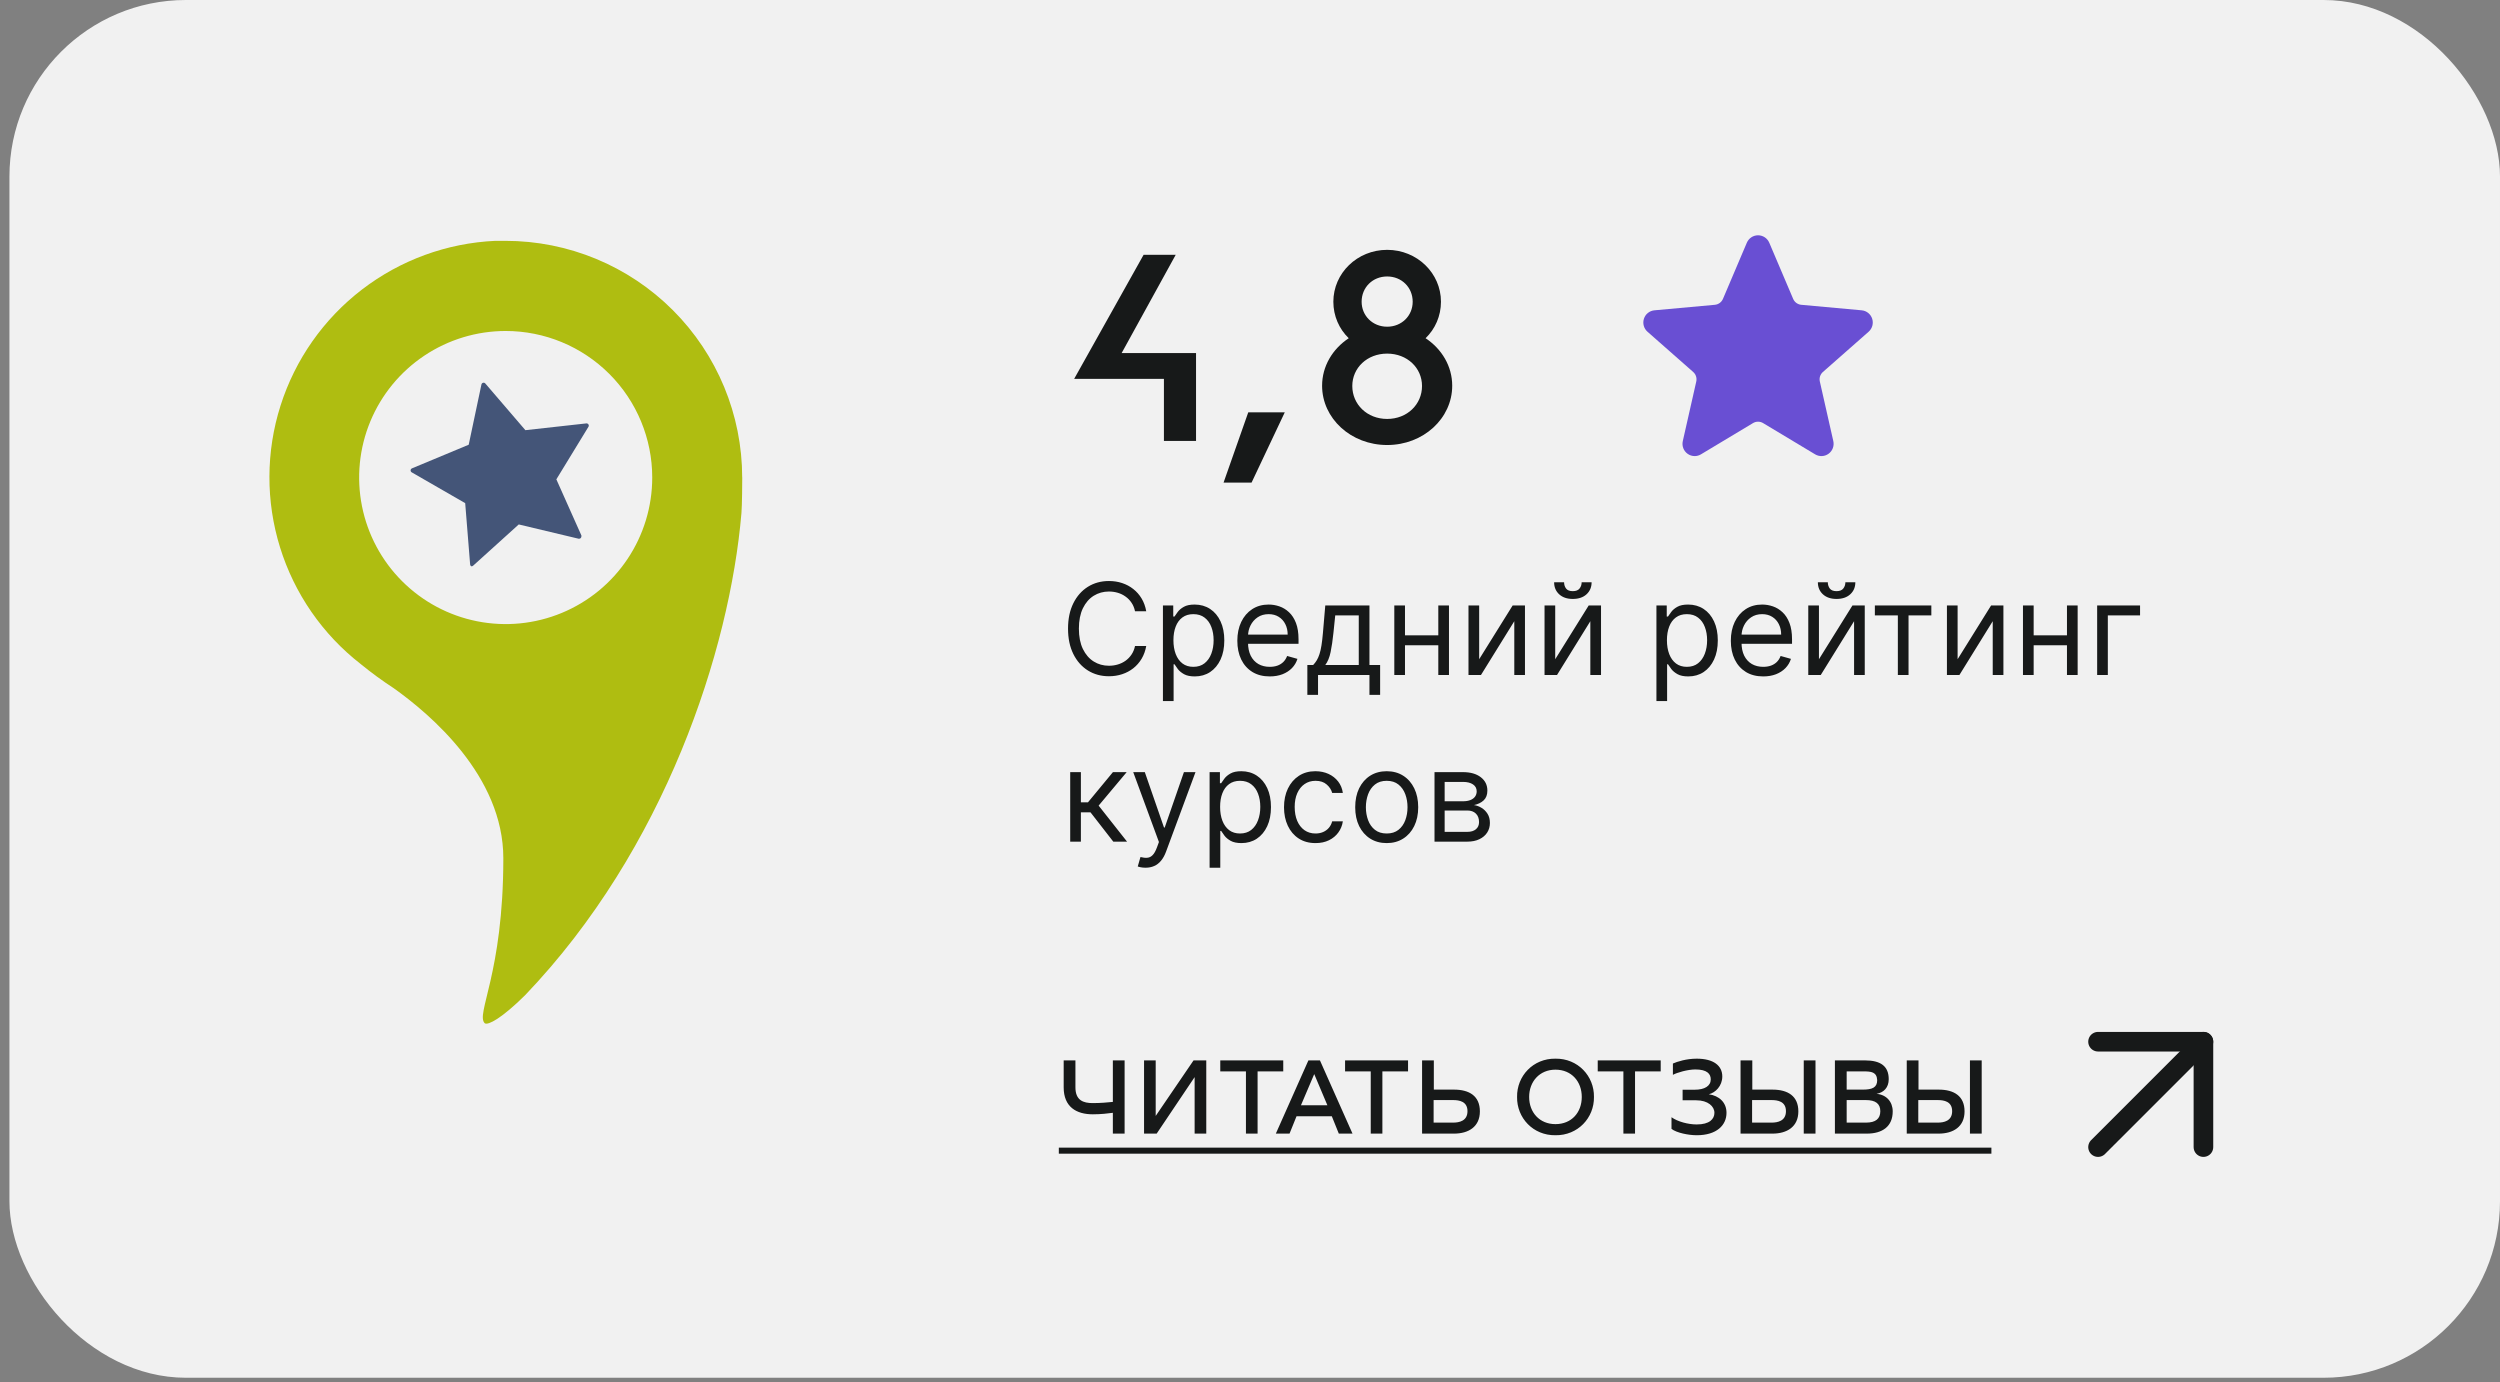 <?xml version="1.0" encoding="UTF-8"?> <svg xmlns="http://www.w3.org/2000/svg" width="255" height="141" viewBox="0 0 255 141" fill="none"><rect x="0" y="0" width="255" height="141" fill="#808080" stroke="none"/><rect x="0.963" width="254.037" height="140.531" rx="18" fill="#F1F1F1"></rect><path d="M118.72 44.972V38.644H109.564L116.648 25.988H119.924L114.408 36.012H121.996V44.972H118.72ZM124.802 49.228L127.322 42.06H131.046L127.658 49.228H124.802ZM141.49 45.392C137.794 45.392 134.854 42.676 134.854 39.344C134.854 37.356 135.918 35.592 137.57 34.5C136.59 33.548 136.002 32.232 136.002 30.776C136.002 27.864 138.438 25.484 141.49 25.484C144.542 25.484 146.978 27.864 146.978 30.776C146.978 32.232 146.39 33.548 145.41 34.5C147.062 35.592 148.126 37.356 148.126 39.344C148.126 42.676 145.186 45.392 141.49 45.392ZM141.49 33.324C142.974 33.324 144.094 32.204 144.094 30.776C144.094 29.32 142.974 28.2 141.49 28.2C140.006 28.2 138.886 29.32 138.886 30.776C138.886 32.204 140.006 33.324 141.49 33.324ZM141.49 42.732C143.534 42.732 145.046 41.248 145.046 39.372C145.046 37.524 143.534 36.068 141.49 36.068C139.446 36.068 137.934 37.524 137.934 39.372C137.934 41.248 139.446 42.732 141.49 42.732Z" fill="#171919"></path><path d="M190.962 32.509C190.808 32.033 190.387 31.697 189.892 31.652L183.732 31.09C183.365 31.057 183.046 30.824 182.902 30.486L180.466 24.759C180.269 24.298 179.821 24 179.321 24C178.822 24 178.373 24.298 178.177 24.759L175.742 30.486C175.597 30.824 175.279 31.057 174.912 31.09L168.751 31.652C168.255 31.698 167.836 32.034 167.681 32.509C167.527 32.985 167.669 33.507 168.044 33.837L172.705 37.942C172.98 38.183 173.1 38.556 173.02 38.913L171.645 44.993C171.535 45.483 171.724 45.989 172.129 46.283C172.346 46.442 172.602 46.521 172.858 46.521C173.078 46.521 173.299 46.462 173.496 46.344L178.807 43.155C179.123 42.965 179.519 42.965 179.836 43.155L185.146 46.344C185.573 46.6 186.11 46.577 186.514 46.283C186.919 45.989 187.108 45.483 186.998 44.993L185.623 38.913C185.542 38.556 185.663 38.183 185.937 37.942L190.599 33.837C190.973 33.507 191.116 32.986 190.962 32.509Z" fill="#694FD3"></path><path d="M116.916 62.348H115.772C115.704 62.018 115.585 61.729 115.416 61.48C115.25 61.23 115.047 61.021 114.807 60.852C114.57 60.68 114.307 60.55 114.017 60.464C113.728 60.378 113.426 60.335 113.112 60.335C112.54 60.335 112.021 60.48 111.557 60.769C111.095 61.058 110.727 61.484 110.453 62.048C110.183 62.611 110.047 63.302 110.047 64.12C110.047 64.939 110.183 65.63 110.453 66.193C110.727 66.756 111.095 67.183 111.557 67.472C112.021 67.761 112.54 67.906 113.112 67.906C113.426 67.906 113.728 67.863 114.017 67.777C114.307 67.691 114.57 67.563 114.807 67.394C115.047 67.221 115.25 67.01 115.416 66.761C115.585 66.509 115.704 66.219 115.772 65.893H116.916C116.83 66.376 116.673 66.809 116.446 67.19C116.218 67.572 115.935 67.897 115.596 68.164C115.258 68.429 114.877 68.631 114.456 68.769C114.037 68.908 113.589 68.977 113.112 68.977C112.306 68.977 111.589 68.78 110.961 68.386C110.333 67.992 109.839 67.432 109.479 66.706C109.119 65.979 108.939 65.118 108.939 64.12C108.939 63.123 109.119 62.261 109.479 61.535C109.839 60.809 110.333 60.249 110.961 59.855C111.589 59.461 112.306 59.264 113.112 59.264C113.589 59.264 114.037 59.333 114.456 59.472C114.877 59.61 115.258 59.813 115.596 60.081C115.935 60.346 116.218 60.669 116.446 61.05C116.673 61.429 116.83 61.861 116.916 62.348ZM118.619 71.507V61.757H119.671V62.883H119.801C119.881 62.76 119.991 62.603 120.133 62.412C120.278 62.218 120.484 62.046 120.752 61.895C121.022 61.741 121.389 61.664 121.85 61.664C122.447 61.664 122.974 61.814 123.429 62.112C123.885 62.411 124.24 62.834 124.496 63.382C124.751 63.93 124.879 64.576 124.879 65.321C124.879 66.072 124.751 66.722 124.496 67.273C124.24 67.821 123.886 68.246 123.434 68.548C122.981 68.846 122.46 68.995 121.869 68.995C121.413 68.995 121.049 68.92 120.775 68.769C120.501 68.615 120.29 68.441 120.142 68.248C119.994 68.05 119.881 67.887 119.801 67.758H119.708V71.507H118.619ZM119.69 65.302C119.69 65.838 119.768 66.31 119.925 66.719C120.082 67.126 120.311 67.444 120.613 67.675C120.915 67.903 121.284 68.017 121.721 68.017C122.177 68.017 122.557 67.897 122.861 67.657C123.169 67.413 123.4 67.087 123.554 66.678C123.711 66.266 123.789 65.807 123.789 65.302C123.789 64.804 123.712 64.354 123.558 63.954C123.408 63.551 123.178 63.233 122.871 62.999C122.566 62.762 122.183 62.643 121.721 62.643C121.278 62.643 120.905 62.755 120.604 62.98C120.302 63.202 120.074 63.513 119.921 63.913C119.767 64.31 119.69 64.773 119.69 65.302ZM129.514 68.995C128.83 68.995 128.241 68.845 127.746 68.543C127.253 68.238 126.873 67.814 126.605 67.269C126.341 66.721 126.208 66.084 126.208 65.358C126.208 64.631 126.341 63.991 126.605 63.437C126.873 62.88 127.245 62.446 127.722 62.135C128.203 61.821 128.763 61.664 129.403 61.664C129.772 61.664 130.137 61.726 130.497 61.849C130.857 61.972 131.185 62.172 131.48 62.449C131.776 62.723 132.011 63.086 132.187 63.539C132.362 63.991 132.45 64.548 132.45 65.21V65.671H126.984V64.73H131.342C131.342 64.33 131.262 63.973 131.102 63.659C130.945 63.345 130.72 63.097 130.428 62.916C130.138 62.734 129.797 62.643 129.403 62.643C128.969 62.643 128.593 62.751 128.276 62.966C127.962 63.179 127.721 63.456 127.552 63.797C127.382 64.139 127.298 64.505 127.298 64.896V65.524C127.298 66.059 127.39 66.513 127.575 66.886C127.762 67.255 128.023 67.537 128.355 67.731C128.687 67.921 129.074 68.017 129.514 68.017C129.8 68.017 130.058 67.977 130.289 67.897C130.523 67.814 130.725 67.691 130.894 67.527C131.063 67.361 131.194 67.155 131.286 66.909L132.339 67.204C132.228 67.561 132.042 67.875 131.78 68.146C131.519 68.414 131.196 68.623 130.811 68.774C130.426 68.921 129.994 68.995 129.514 68.995ZM133.35 70.879V67.832H133.941C134.085 67.681 134.21 67.518 134.315 67.343C134.419 67.167 134.51 66.96 134.587 66.719C134.667 66.476 134.735 66.181 134.79 65.833C134.846 65.482 134.895 65.059 134.938 64.564L135.178 61.757H139.684V67.832H140.773V70.879H139.684V68.848H134.439V70.879H133.35ZM135.178 67.832H138.594V62.772H136.194L136.009 64.564C135.932 65.305 135.837 65.953 135.723 66.507C135.609 67.061 135.427 67.503 135.178 67.832ZM146.965 64.804V65.819H143.05V64.804H146.965ZM143.309 61.757V68.848H142.219V61.757H143.309ZM147.796 61.757V68.848H146.707V61.757H147.796ZM150.875 67.241L154.291 61.757H155.547V68.848H154.458V63.363L151.06 68.848H149.786V61.757H150.875V67.241ZM158.632 67.241L162.048 61.757H163.304V68.848H162.214V63.363L158.817 68.848H157.543V61.757H158.632V67.241ZM161.328 59.393H162.344C162.344 59.892 162.171 60.3 161.827 60.617C161.482 60.934 161.014 61.092 160.423 61.092C159.842 61.092 159.378 60.934 159.034 60.617C158.692 60.3 158.521 59.892 158.521 59.393H159.537C159.537 59.633 159.603 59.844 159.735 60.026C159.871 60.207 160.1 60.298 160.423 60.298C160.746 60.298 160.977 60.207 161.116 60.026C161.257 59.844 161.328 59.633 161.328 59.393ZM168.956 71.507V61.757H170.008V62.883H170.137C170.217 62.76 170.328 62.603 170.47 62.412C170.615 62.218 170.821 62.046 171.088 61.895C171.359 61.741 171.726 61.664 172.187 61.664C172.784 61.664 173.311 61.814 173.766 62.112C174.222 62.411 174.577 62.834 174.832 63.382C175.088 63.93 175.216 64.576 175.216 65.321C175.216 66.072 175.088 66.722 174.832 67.273C174.577 67.821 174.223 68.246 173.771 68.548C173.318 68.846 172.797 68.995 172.206 68.995C171.75 68.995 171.385 68.92 171.112 68.769C170.838 68.615 170.627 68.441 170.479 68.248C170.331 68.05 170.217 67.887 170.137 67.758H170.045V71.507H168.956ZM170.027 65.302C170.027 65.838 170.105 66.31 170.262 66.719C170.419 67.126 170.648 67.444 170.95 67.675C171.252 67.903 171.621 68.017 172.058 68.017C172.513 68.017 172.894 67.897 173.198 67.657C173.506 67.413 173.737 67.087 173.891 66.678C174.048 66.266 174.126 65.807 174.126 65.302C174.126 64.804 174.049 64.354 173.895 63.954C173.744 63.551 173.515 63.233 173.207 62.999C172.903 62.762 172.52 62.643 172.058 62.643C171.615 62.643 171.242 62.755 170.941 62.98C170.639 63.202 170.411 63.513 170.258 63.913C170.104 64.31 170.027 64.773 170.027 65.302ZM179.851 68.995C179.167 68.995 178.578 68.845 178.082 68.543C177.59 68.238 177.21 67.814 176.942 67.269C176.677 66.721 176.545 66.084 176.545 65.358C176.545 64.631 176.677 63.991 176.942 63.437C177.21 62.88 177.582 62.446 178.059 62.135C178.539 61.821 179.1 61.664 179.74 61.664C180.109 61.664 180.474 61.726 180.834 61.849C181.194 61.972 181.522 62.172 181.817 62.449C182.113 62.723 182.348 63.086 182.523 63.539C182.699 63.991 182.787 64.548 182.787 65.21V65.671H177.321V64.73H181.679C181.679 64.33 181.599 63.973 181.439 63.659C181.282 63.345 181.057 63.097 180.765 62.916C180.475 62.734 180.134 62.643 179.74 62.643C179.306 62.643 178.93 62.751 178.613 62.966C178.299 63.179 178.058 63.456 177.889 63.797C177.719 64.139 177.635 64.505 177.635 64.896V65.524C177.635 66.059 177.727 66.513 177.912 66.886C178.099 67.255 178.359 67.537 178.692 67.731C179.024 67.921 179.41 68.017 179.851 68.017C180.137 68.017 180.395 67.977 180.626 67.897C180.86 67.814 181.062 67.691 181.231 67.527C181.4 67.361 181.531 67.155 181.623 66.909L182.676 67.204C182.565 67.561 182.379 67.875 182.117 68.146C181.856 68.414 181.532 68.623 181.148 68.774C180.763 68.921 180.331 68.995 179.851 68.995ZM185.533 67.241L188.95 61.757H190.205V68.848H189.116V63.363L185.718 68.848H184.444V61.757H185.533V67.241ZM188.229 59.393H189.245C189.245 59.892 189.073 60.3 188.728 60.617C188.383 60.934 187.916 61.092 187.325 61.092C186.743 61.092 186.28 60.934 185.935 60.617C185.593 60.3 185.423 59.892 185.423 59.393H186.438C186.438 59.633 186.504 59.844 186.637 60.026C186.772 60.207 187.001 60.298 187.325 60.298C187.648 60.298 187.879 60.207 188.017 60.026C188.159 59.844 188.229 59.633 188.229 59.393ZM191.236 62.772V61.757H196.997V62.772H194.671V68.848H193.581V62.772H191.236ZM199.676 67.241L203.092 61.757H204.348V68.848H203.258V63.363L199.861 68.848H198.587V61.757H199.676V67.241ZM211.089 64.804V65.819H207.174V64.804H211.089ZM207.433 61.757V68.848H206.343V61.757H207.433ZM211.92 61.757V68.848H210.831V61.757H211.92ZM218.286 61.757V62.772H214.999V68.848H213.91V61.757H218.286ZM109.161 85.848V78.757H110.25V81.841H110.97L113.519 78.757H114.922L112.06 82.173L114.959 85.848H113.556L111.229 82.856H110.25V85.848H109.161ZM116.845 88.507C116.66 88.507 116.496 88.491 116.351 88.461C116.206 88.433 116.106 88.405 116.051 88.377L116.328 87.417C116.592 87.485 116.826 87.51 117.03 87.491C117.233 87.473 117.413 87.382 117.57 87.219C117.73 87.059 117.876 86.799 118.008 86.439L118.211 85.885L115.589 78.757H116.771L118.728 84.407H118.802L120.76 78.757H121.941L118.932 86.882C118.796 87.248 118.628 87.551 118.428 87.791C118.228 88.034 117.996 88.214 117.731 88.331C117.47 88.448 117.174 88.507 116.845 88.507ZM123.379 88.507V78.757H124.432V79.883H124.561C124.641 79.76 124.752 79.603 124.894 79.412C125.038 79.218 125.245 79.046 125.512 78.895C125.783 78.741 126.149 78.664 126.611 78.664C127.208 78.664 127.734 78.814 128.19 79.112C128.645 79.411 129.001 79.834 129.256 80.382C129.512 80.93 129.639 81.576 129.639 82.321C129.639 83.072 129.512 83.722 129.256 84.273C129.001 84.821 128.647 85.246 128.194 85.548C127.742 85.846 127.22 85.995 126.629 85.995C126.174 85.995 125.809 85.92 125.535 85.769C125.261 85.615 125.051 85.441 124.903 85.248C124.755 85.05 124.641 84.887 124.561 84.758H124.469V88.507H123.379ZM124.451 82.302C124.451 82.838 124.529 83.31 124.686 83.719C124.843 84.126 125.072 84.444 125.374 84.675C125.675 84.903 126.045 85.017 126.482 85.017C126.937 85.017 127.317 84.897 127.622 84.657C127.93 84.413 128.161 84.087 128.314 83.678C128.471 83.266 128.55 82.807 128.55 82.302C128.55 81.804 128.473 81.354 128.319 80.954C128.168 80.551 127.939 80.233 127.631 79.999C127.327 79.762 126.943 79.643 126.482 79.643C126.039 79.643 125.666 79.755 125.365 79.98C125.063 80.202 124.835 80.513 124.681 80.913C124.527 81.31 124.451 81.773 124.451 82.302ZM134.182 85.995C133.517 85.995 132.945 85.838 132.465 85.525C131.985 85.211 131.615 84.778 131.357 84.227C131.098 83.676 130.969 83.047 130.969 82.339C130.969 81.619 131.101 80.983 131.366 80.433C131.634 79.879 132.006 79.446 132.483 79.135C132.963 78.821 133.523 78.664 134.164 78.664C134.662 78.664 135.111 78.757 135.512 78.941C135.912 79.126 136.239 79.385 136.495 79.717C136.75 80.049 136.909 80.437 136.97 80.88H135.881C135.798 80.557 135.613 80.271 135.327 80.022C135.044 79.769 134.662 79.643 134.182 79.643C133.757 79.643 133.385 79.754 133.065 79.975C132.748 80.194 132.5 80.503 132.322 80.903C132.146 81.3 132.058 81.767 132.058 82.302C132.058 82.85 132.145 83.327 132.317 83.733C132.492 84.14 132.739 84.455 133.056 84.68C133.376 84.904 133.751 85.017 134.182 85.017C134.465 85.017 134.722 84.967 134.953 84.869C135.184 84.77 135.379 84.629 135.539 84.444C135.699 84.26 135.813 84.038 135.881 83.779H136.97C136.909 84.198 136.756 84.575 136.513 84.91C136.273 85.243 135.955 85.508 135.558 85.704C135.164 85.898 134.705 85.995 134.182 85.995ZM141.444 85.995C140.804 85.995 140.242 85.843 139.759 85.538C139.279 85.234 138.903 84.807 138.632 84.26C138.365 83.712 138.231 83.072 138.231 82.339C138.231 81.6 138.365 80.956 138.632 80.405C138.903 79.854 139.279 79.426 139.759 79.121C140.242 78.817 140.804 78.664 141.444 78.664C142.084 78.664 142.644 78.817 143.124 79.121C143.607 79.426 143.983 79.854 144.251 80.405C144.521 80.956 144.657 81.6 144.657 82.339C144.657 83.072 144.521 83.712 144.251 84.26C143.983 84.807 143.607 85.234 143.124 85.538C142.644 85.843 142.084 85.995 141.444 85.995ZM141.444 85.017C141.93 85.017 142.33 84.892 142.644 84.643C142.958 84.394 143.19 84.066 143.341 83.659C143.492 83.253 143.567 82.813 143.567 82.339C143.567 81.865 143.492 81.424 143.341 81.014C143.19 80.605 142.958 80.274 142.644 80.022C142.33 79.769 141.93 79.643 141.444 79.643C140.957 79.643 140.557 79.769 140.243 80.022C139.93 80.274 139.697 80.605 139.546 81.014C139.396 81.424 139.32 81.865 139.32 82.339C139.32 82.813 139.396 83.253 139.546 83.659C139.697 84.066 139.93 84.394 140.243 84.643C140.557 84.892 140.957 85.017 141.444 85.017ZM146.32 85.848V78.757H149.219C149.982 78.757 150.589 78.929 151.038 79.274C151.487 79.618 151.712 80.074 151.712 80.64C151.712 81.071 151.584 81.405 151.329 81.642C151.073 81.876 150.746 82.034 150.345 82.118C150.607 82.154 150.861 82.247 151.107 82.394C151.356 82.542 151.563 82.745 151.726 83.004C151.889 83.259 151.97 83.573 151.97 83.946C151.97 84.309 151.878 84.633 151.693 84.92C151.509 85.206 151.244 85.432 150.899 85.598C150.555 85.765 150.142 85.848 149.662 85.848H146.32ZM147.354 84.85H149.662C150.038 84.85 150.332 84.761 150.544 84.583C150.756 84.404 150.863 84.161 150.863 83.853C150.863 83.487 150.756 83.199 150.544 82.99C150.332 82.778 150.038 82.671 149.662 82.671H147.354V84.85ZM147.354 81.73H149.219C149.511 81.73 149.762 81.69 149.972 81.61C150.181 81.527 150.341 81.41 150.452 81.259C150.566 81.105 150.622 80.923 150.622 80.714C150.622 80.416 150.498 80.182 150.249 80.012C149.999 79.84 149.656 79.754 149.219 79.754H147.354V81.73Z" fill="#171919"></path><path d="M113.511 115.629V113.506C113.06 113.572 112.268 113.66 111.465 113.66C109.782 113.66 108.495 112.901 108.495 110.91V108.16H109.694V110.91C109.694 112.241 110.497 112.516 111.465 112.516C112.235 112.516 112.983 112.45 113.511 112.395V108.16H114.71V115.629H113.511ZM116.693 115.629V108.16H117.881V113.825L121.742 108.16H123.04V115.629H121.852V109.865L117.98 115.629H116.693ZM127.086 115.629V109.282H124.468V108.16H130.892V109.282H128.274V115.629H127.086ZM130.135 115.629L133.457 108.16H134.634L137.956 115.629H136.559L135.844 113.858H132.247L131.532 115.629H130.135ZM132.698 112.736H135.393L134.051 109.557L132.698 112.736ZM139.815 115.629V109.282H137.197V108.16H143.621V109.282H141.003V115.629H139.815ZM145.052 115.629V108.16H146.251V111.141H148.308C149.87 111.141 150.948 111.79 150.948 113.363C150.948 114.936 149.782 115.629 148.308 115.629H145.052ZM146.229 114.507H148.22C148.836 114.507 149.683 114.342 149.683 113.341C149.683 112.34 148.836 112.208 148.22 112.208H146.229V114.507ZM158.657 115.794C156.38 115.827 154.708 114.023 154.741 111.889C154.708 109.755 156.38 107.951 158.657 107.984C160.934 107.951 162.617 109.755 162.584 111.889C162.617 114.023 160.934 115.827 158.657 115.794ZM158.657 114.661C160.307 114.661 161.341 113.462 161.341 111.889C161.341 110.327 160.307 109.106 158.657 109.106C157.029 109.106 155.973 110.327 155.973 111.889C155.973 113.462 157.029 114.661 158.657 114.661ZM165.586 115.629V109.282H162.968V108.16H169.392V109.282H166.774V115.629H165.586ZM173.067 115.794C172.231 115.794 171.01 115.552 170.493 115.145V113.957C171.12 114.408 172.187 114.694 173.067 114.694C174.365 114.694 174.871 114.144 174.871 113.506C174.871 112.857 174.222 112.23 173.012 112.23H171.626V111.152H172.858C173.881 111.152 174.497 110.767 174.497 110.096C174.497 109.546 174.134 109.084 172.924 109.084C172.154 109.084 171.043 109.403 170.636 109.634V108.479C171.087 108.281 172.022 107.984 173.067 107.984C174.783 107.984 175.674 108.699 175.674 109.799C175.674 110.767 174.97 111.46 174.299 111.614C175.355 111.768 176.103 112.45 176.103 113.506C176.103 114.771 175.102 115.794 173.067 115.794ZM177.536 115.629V108.16H178.735V111.141H180.792C182.354 111.141 183.432 111.79 183.432 113.363C183.432 114.936 182.266 115.629 180.792 115.629H177.536ZM183.982 115.629V108.16H185.181V115.629H183.982ZM178.713 114.507H180.704C181.32 114.507 182.167 114.342 182.167 113.341C182.167 112.34 181.32 112.208 180.704 112.208H178.713V114.507ZM191.407 111.57C192.419 111.658 193.057 112.384 193.057 113.363C193.057 114.903 192.001 115.629 190.417 115.629H187.161V108.16H190.219C191.836 108.16 192.65 108.754 192.65 110.085C192.65 110.932 192.133 111.449 191.407 111.57ZM190.065 109.282H188.36V111.141H189.999C190.967 111.141 191.473 110.932 191.473 110.173C191.429 109.337 190.868 109.282 190.065 109.282ZM190.329 114.507C191.308 114.507 191.792 114.122 191.792 113.341C191.792 112.582 191.308 112.208 190.329 112.208H188.36V114.507H190.329ZM194.488 115.629V108.16H195.687V111.141H197.744C199.306 111.141 200.384 111.79 200.384 113.363C200.384 114.936 199.218 115.629 197.744 115.629H194.488ZM200.934 115.629V108.16H202.133V115.629H200.934ZM195.665 114.507H197.656C198.272 114.507 199.119 114.342 199.119 113.341C199.119 112.34 198.272 112.208 197.656 112.208H195.665V114.507Z" fill="#171919"></path><path d="M108 117.059H203.123V117.675H108V117.059Z" fill="#171919"></path><path d="M214 106.254H224.75V117.004" stroke="#171919" stroke-width="2" stroke-linecap="round" stroke-linejoin="round"></path><path d="M214 117.004L224.75 106.254" stroke="#171919" stroke-width="2" stroke-linecap="round" stroke-linejoin="round"></path><path d="M48.167 57.77H48.098C48.058 57.755 48.023 57.728 47.998 57.694C47.972 57.66 47.957 57.62 47.953 57.577L47.45 51.321L42.014 48.189C41.974 48.171 41.941 48.142 41.917 48.105C41.894 48.068 41.881 48.026 41.881 47.982C41.881 47.939 41.894 47.896 41.917 47.859C41.941 47.823 41.974 47.793 42.014 47.775L47.808 45.361L49.105 39.222C49.113 39.179 49.133 39.14 49.162 39.108C49.192 39.076 49.23 39.053 49.272 39.042C49.314 39.032 49.358 39.033 49.4 39.046C49.441 39.06 49.478 39.085 49.505 39.119L53.589 43.878L59.797 43.188C59.84 43.182 59.884 43.189 59.924 43.207C59.964 43.226 59.997 43.255 60.021 43.293C60.044 43.33 60.056 43.373 60.056 43.417C60.055 43.461 60.042 43.504 60.017 43.54L56.748 48.893L59.3 54.611C59.311 54.651 59.311 54.694 59.3 54.735C59.298 54.765 59.291 54.794 59.277 54.821C59.264 54.848 59.246 54.872 59.224 54.892C59.201 54.912 59.175 54.927 59.147 54.937C59.118 54.947 59.088 54.951 59.059 54.949H59.017L52.913 53.493L48.257 57.701C48.233 57.722 48.206 57.739 48.177 57.75C48.147 57.76 48.116 57.765 48.084 57.763L48.167 57.77Z" fill="#445578"></path><path d="M75.703 48.709C75.703 42.306 73.159 36.165 68.631 31.637C64.104 27.11 57.963 24.566 51.56 24.566H50.512C45.582 24.794 40.84 26.526 36.925 29.53C33.01 32.535 30.11 36.667 28.615 41.37C27.12 46.074 27.103 51.122 28.565 55.835C30.027 60.549 32.898 64.701 36.792 67.733C37.863 68.608 38.979 69.426 40.138 70.181C43.883 72.844 51.34 79.148 51.34 87.543C51.34 99.352 48.463 103.484 49.456 104.38C49.801 104.587 51.167 103.877 53.554 101.518C67.825 86.605 74.433 66.339 75.627 52.337C75.696 51.544 75.709 49.109 75.709 48.667L75.703 48.709ZM66.528 48.709C66.528 51.665 65.652 54.555 64.009 57.013C62.367 59.471 60.032 61.387 57.301 62.518C54.57 63.65 51.564 63.946 48.665 63.369C45.765 62.792 43.102 61.368 41.012 59.278C38.921 57.188 37.498 54.524 36.921 51.625C36.344 48.725 36.64 45.72 37.771 42.988C38.903 40.257 40.819 37.923 43.277 36.28C45.735 34.638 48.625 33.761 51.581 33.761C55.545 33.761 59.347 35.336 62.15 38.139C64.954 40.942 66.528 44.744 66.528 48.709Z" fill="#AFBD11"></path></svg> 